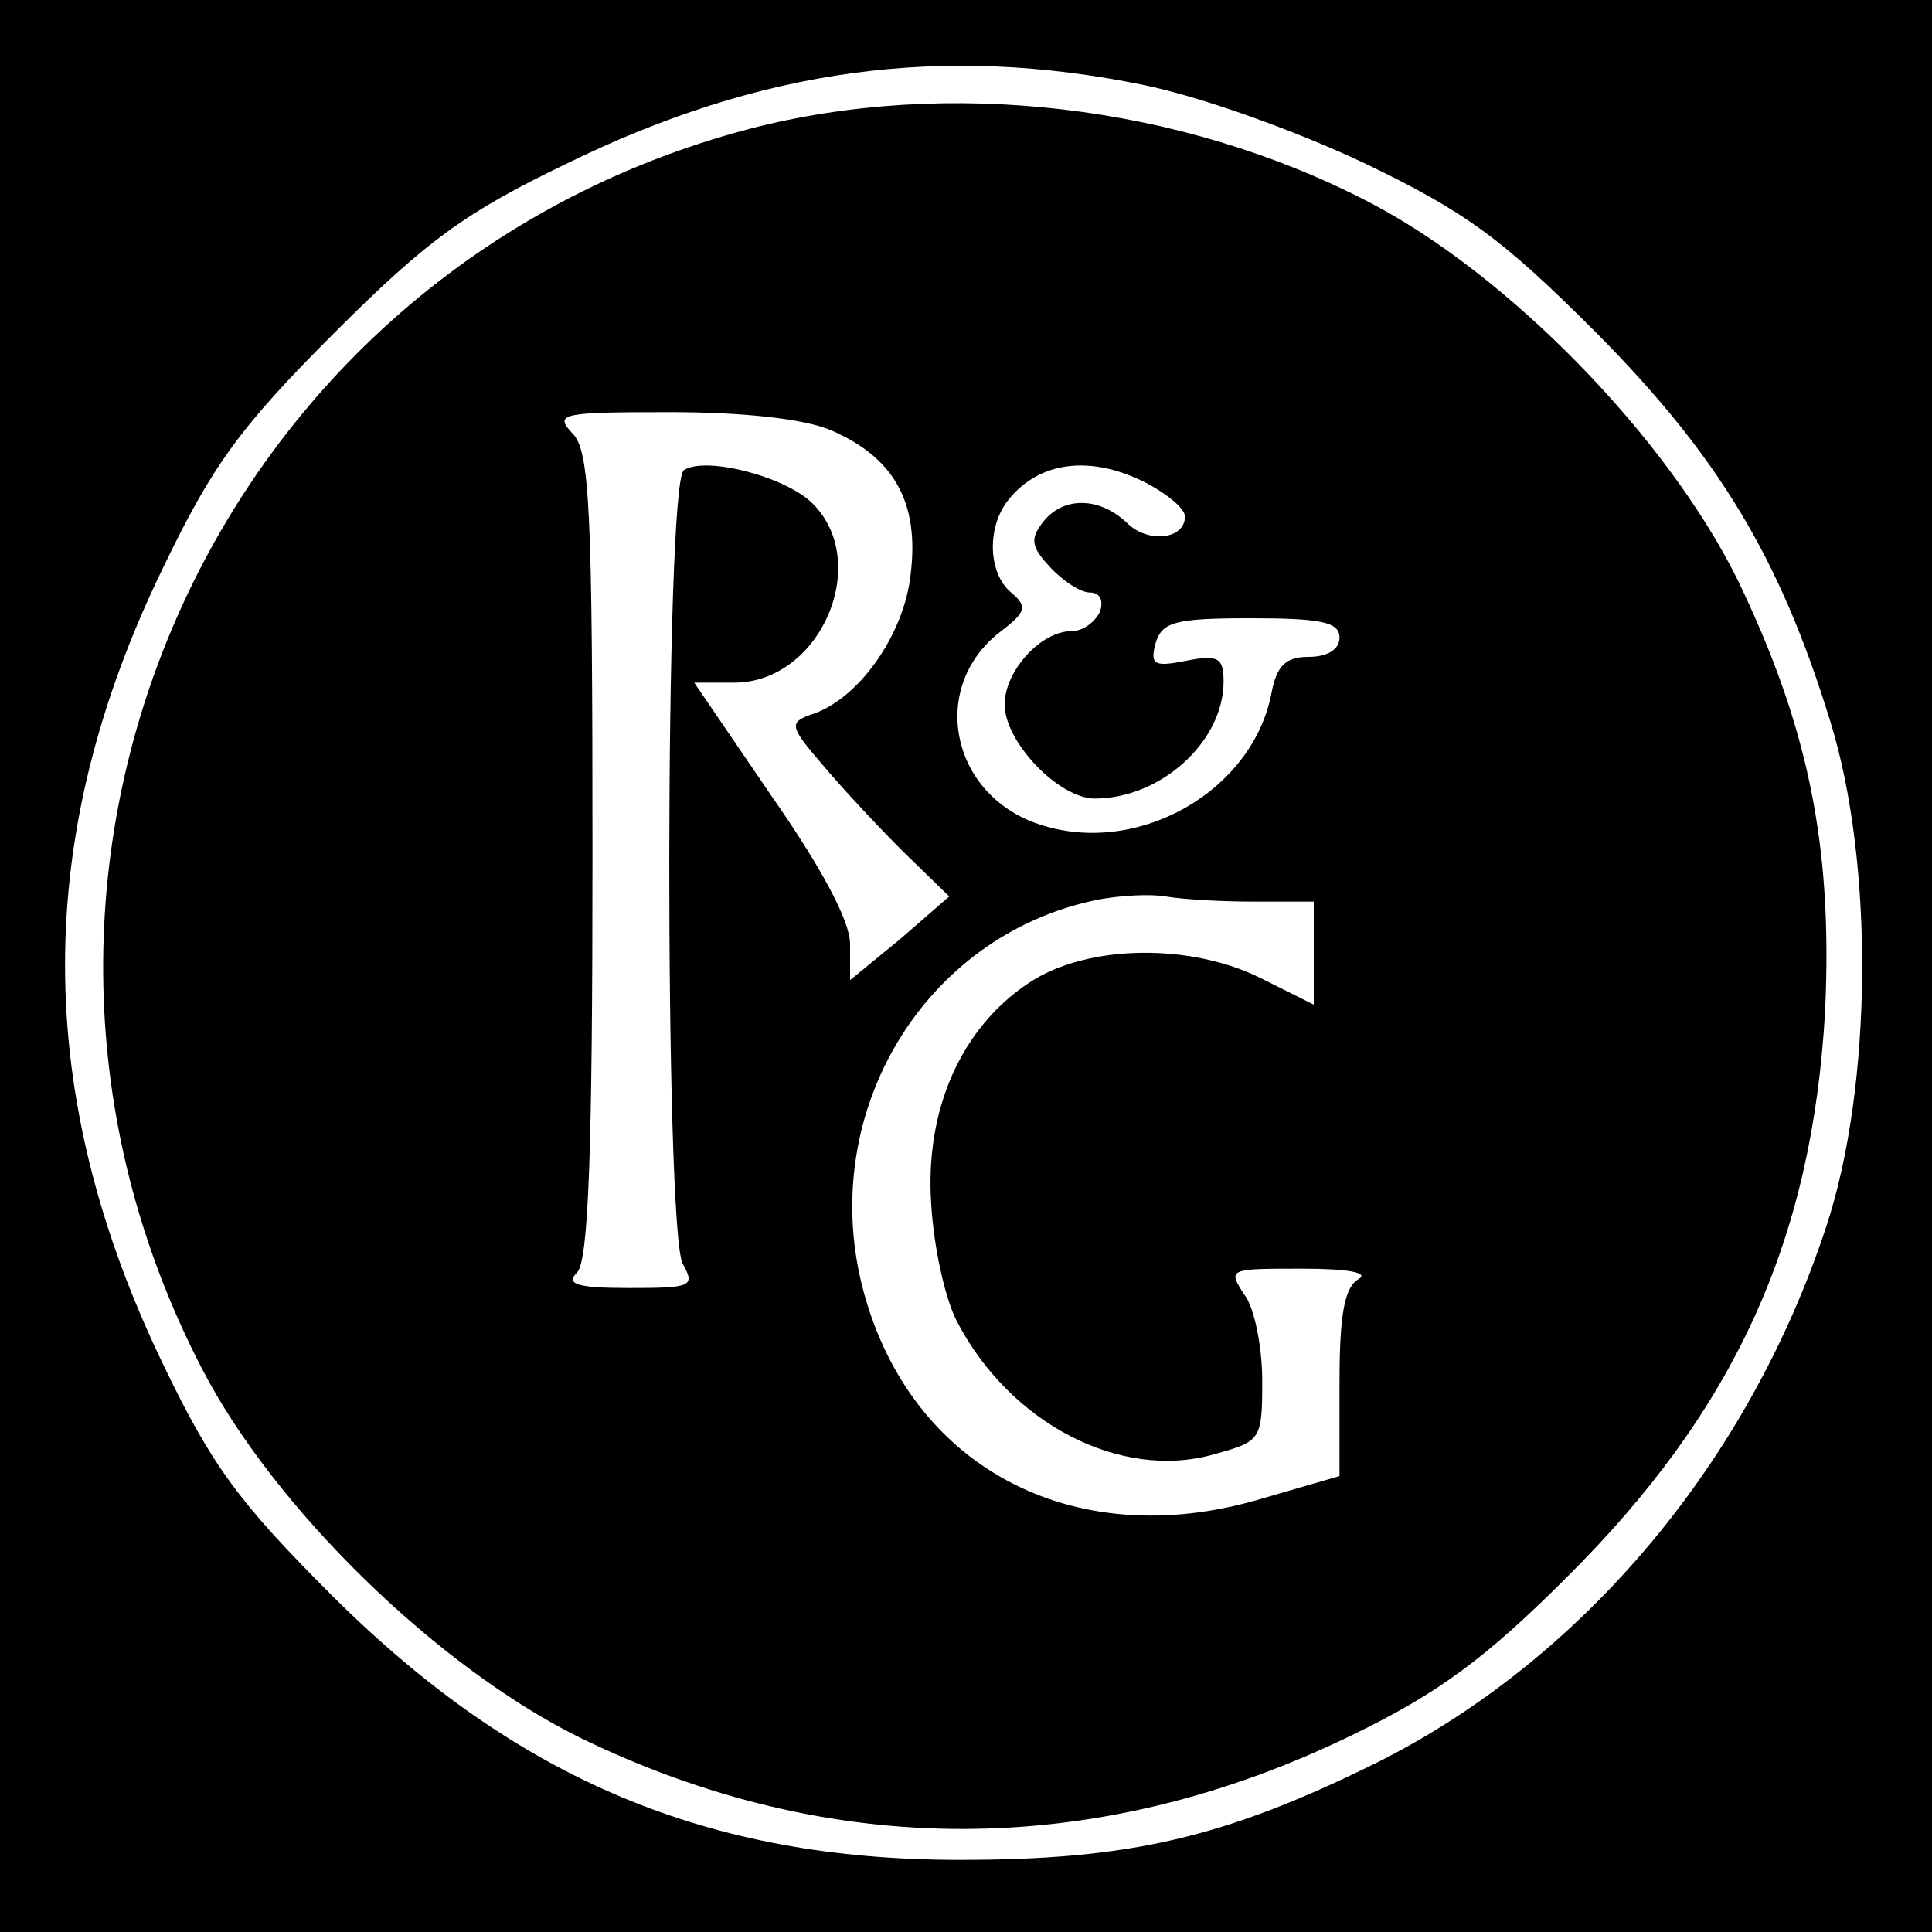 <?xml version="1.0" standalone="no"?>
<!DOCTYPE svg PUBLIC "-//W3C//DTD SVG 20010904//EN"
 "http://www.w3.org/TR/2001/REC-SVG-20010904/DTD/svg10.dtd">
<svg version="1.0" xmlns="http://www.w3.org/2000/svg"
 width="150pt" height="150pt" viewBox="0 0 150 150"
 preserveAspectRatio="xMidYMid meet">
<g transform="translate(0,150) scale(0.1,-0.1)"
fill="#000000" stroke="none">
<path d="M0 750 l0 -750 750 0 750 0 0 750 0 750 -750 0 -750 0 0 -750z m888
684 c44 -9 117 -35 172 -61 79 -38 107 -59 180 -132 94 -95 142 -174 181 -301
34 -109 33 -283 -3 -392 -60 -183 -189 -336 -348 -416 -119 -59 -193 -76 -325
-76 -195 0 -343 62 -486 204 -73 73 -94 101 -132 180 -102 211 -102 411 0 620
38 79 60 109 132 181 72 72 102 94 181 132 151 74 292 93 448 61z"/>
<path d="M582 1400 c-418 -110 -625 -578 -425 -963 56 -108 182 -231 293 -286
195 -95 401 -95 600 2 66 32 103 59 166 122 131 130 191 262 201 440 6 128
-13 221 -68 335 -55 111 -178 237 -286 293 -146 76 -327 97 -481 57z m63 -234
c49 -21 69 -56 62 -112 -5 -47 -41 -98 -78 -109 -16 -6 -16 -9 9 -38 15 -18
43 -48 63 -68 l36 -35 -38 -33 -39 -32 0 28 c0 18 -22 59 -61 115 l-60 88 31
0 c67 0 107 93 61 139 -21 21 -83 37 -100 26 -15 -9 -15 -589 -1 -616 10 -18
7 -19 -42 -19 -40 0 -49 3 -40 12 9 9 12 95 12 324 0 271 -2 315 -16 328 -14
15 -7 16 76 16 56 0 104 -5 125 -14z m245 -41 c17 -9 30 -20 30 -26 0 -18 -29
-21 -45 -5 -21 20 -49 21 -65 1 -10 -13 -10 -19 5 -35 10 -11 24 -20 31 -20 8
0 11 -6 8 -15 -4 -8 -13 -15 -22 -15 -24 0 -52 -31 -52 -57 0 -29 42 -73 70
-73 51 0 100 44 100 91 0 18 -4 21 -29 16 -25 -5 -28 -3 -24 13 5 17 14 20 74
20 55 0 69 -3 69 -15 0 -9 -9 -15 -24 -15 -18 0 -25 -7 -29 -29 -15 -75 -102
-125 -177 -102 -71 21 -90 106 -34 150 21 16 22 20 9 31 -18 15 -19 51 -2 72
24 30 64 35 107 13z m83 -325 l47 0 0 -40 0 -40 -40 20 c-55 28 -136 27 -181
-3 -53 -35 -81 -99 -76 -172 2 -34 11 -74 20 -91 41 -79 127 -124 200 -103 36
10 37 11 37 57 0 26 -6 57 -14 67 -13 20 -12 20 45 20 35 0 52 -3 44 -8 -11
-6 -15 -27 -15 -80 l0 -73 -62 -18 c-146 -43 -274 26 -309 167 -33 135 49 270
181 298 19 4 44 5 55 3 11 -2 41 -4 68 -4z"/>
</g>
</svg>
